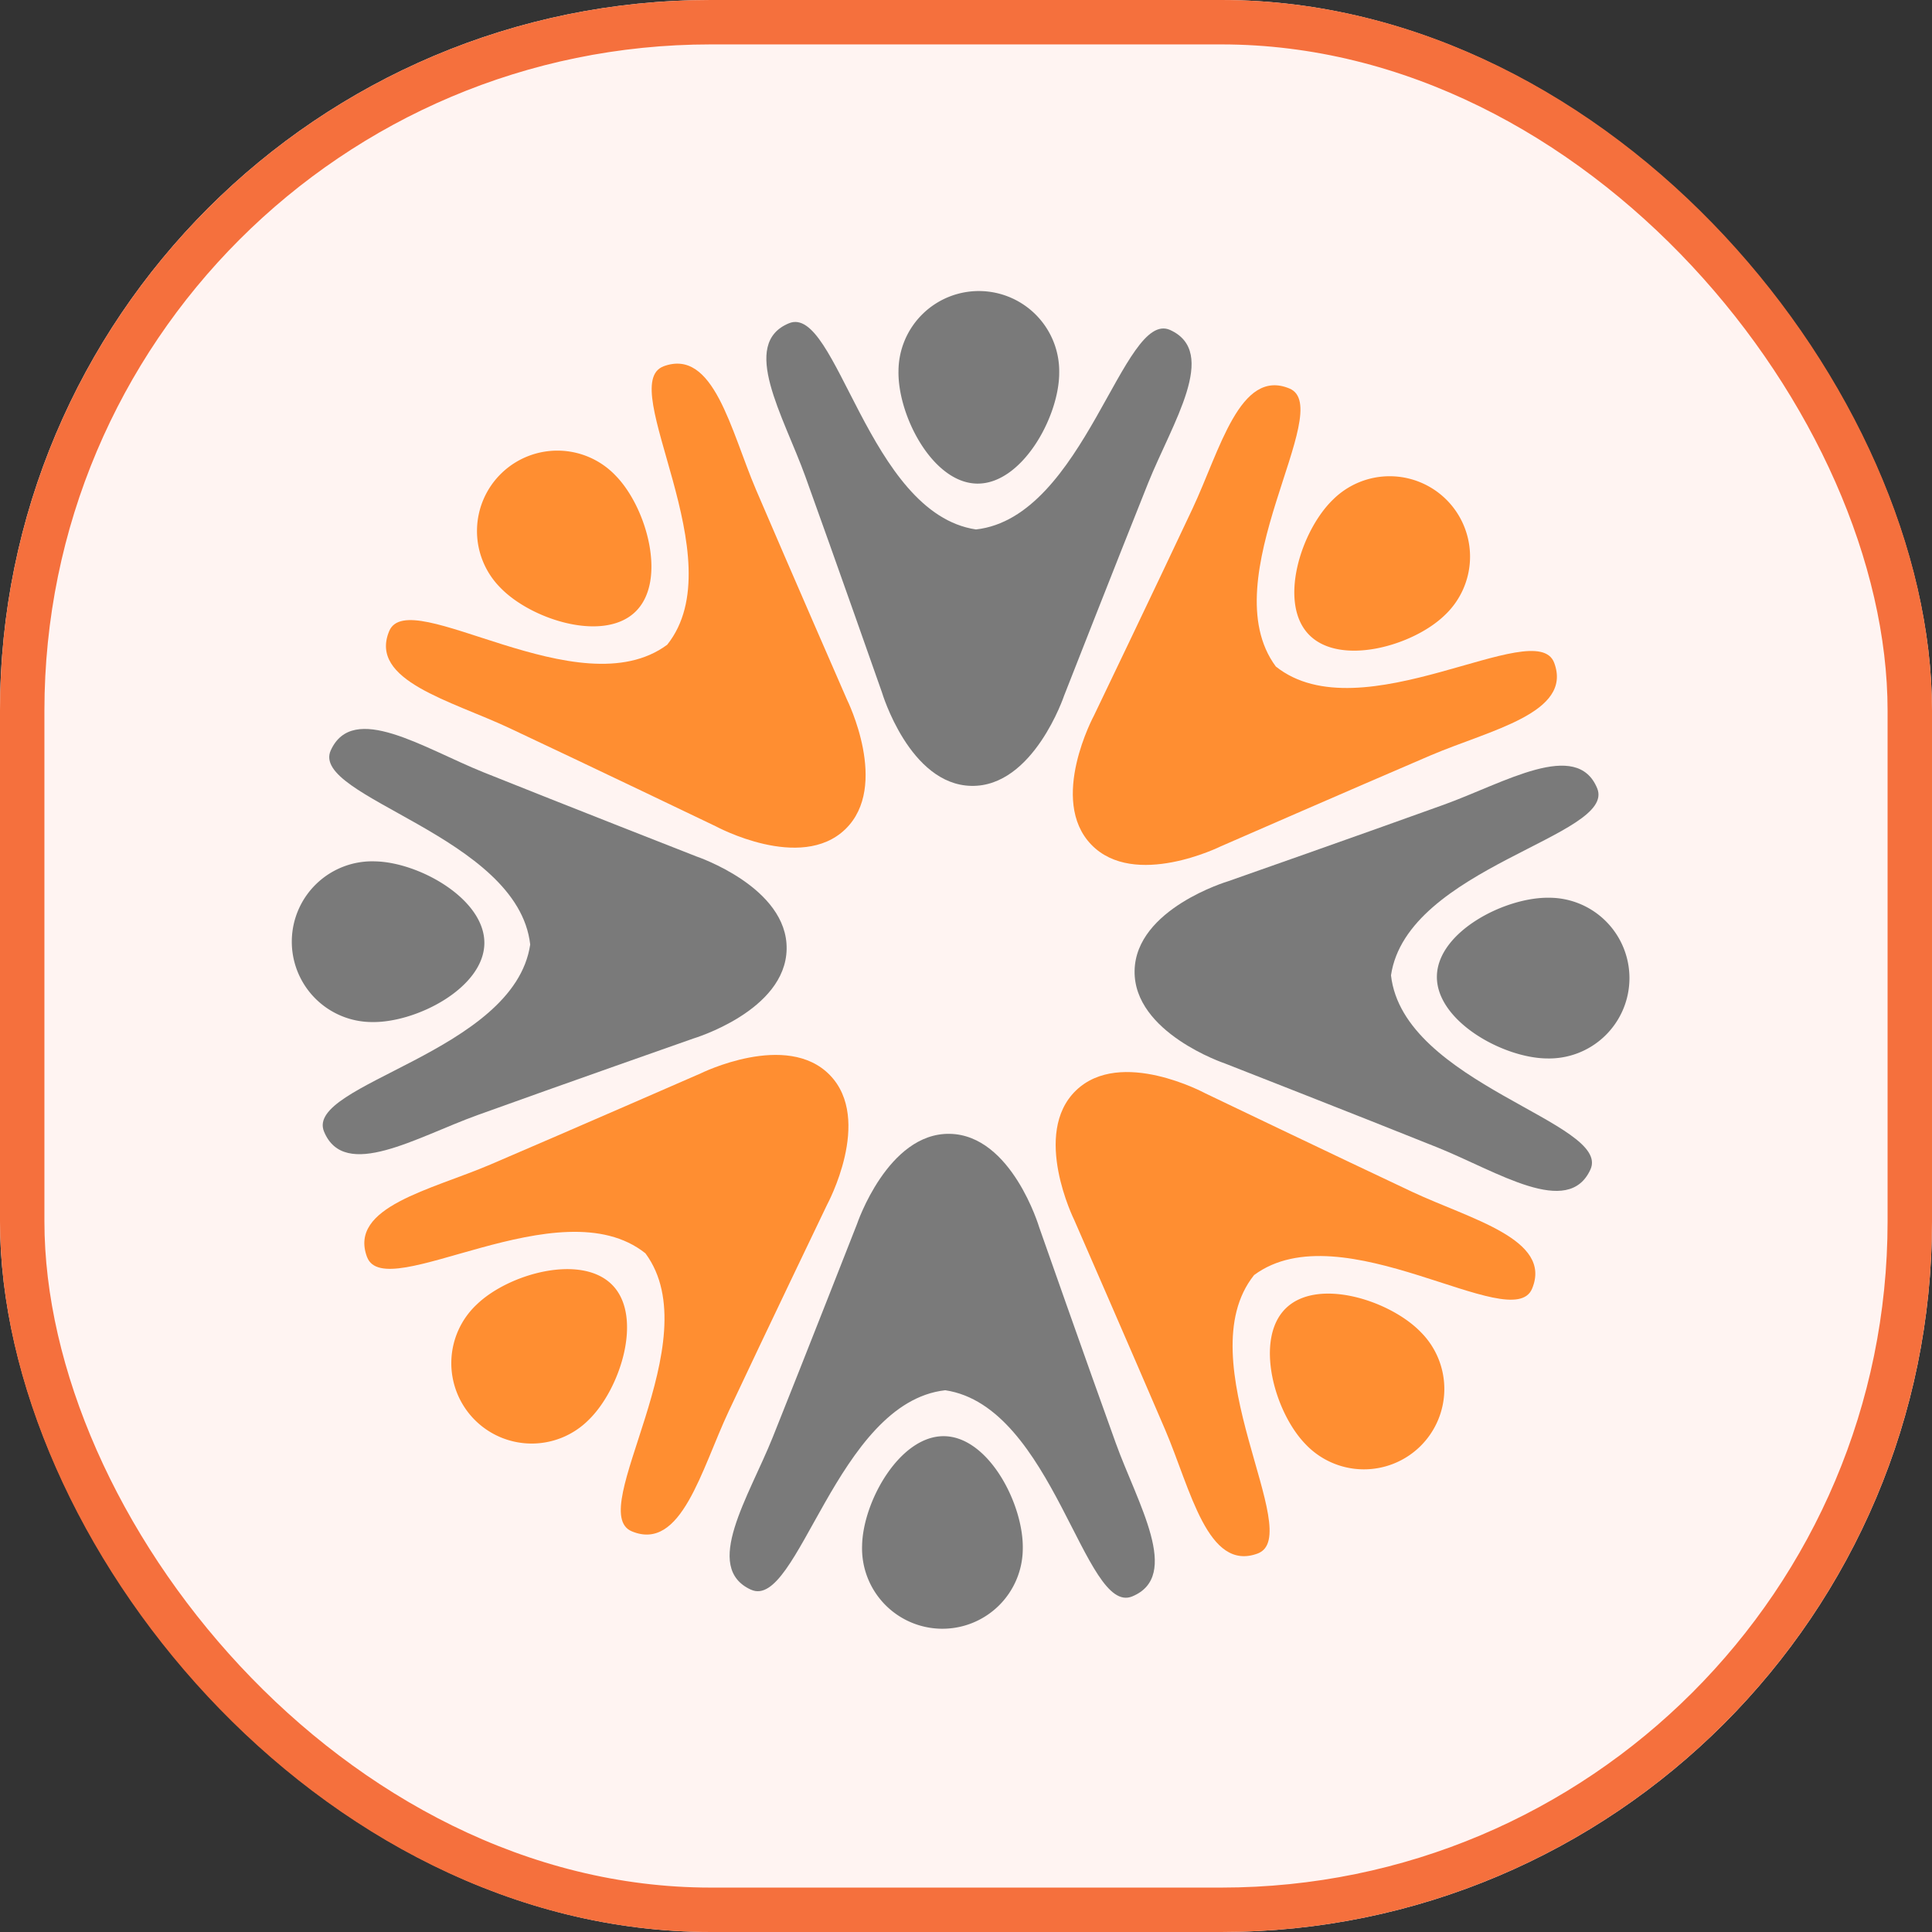 <svg xmlns="http://www.w3.org/2000/svg" width="87" height="87" viewBox="0 0 87 87">
  <rect x="0" y="0" width="87" height="87" fill="#333333" stroke="none"/>
  <g id="Group_17049" data-name="Group 17049" transform="translate(-31.805 -2237.314)">
    <g id="Group_17047" data-name="Group 17047">
      <g id="Shape_56" data-name="Shape 56" transform="translate(31.805 2237.314)" fill="#fff4f2" stroke="#f5703d" stroke-width="2">
        <rect width="87" height="87" rx="32" stroke="none"/>
        <rect x="1" y="1" width="85" height="85" rx="31" fill="none"/>
      </g>
    </g>
    <g id="_1-03" data-name="1-03" transform="translate(44.999 2250.474)">
      <g id="Group_17077" data-name="Group 17077" transform="translate(21.316)">
        <path id="Path_37675" data-name="Path 37675" d="M1049.475,81.3c-2.117-.963-3.851,8.432-8.746,8.981-4.87-.724-6.27-10.174-8.422-9.285-2.231.921-.245,4.176.741,6.909,1.315,3.644,3.447,9.715,3.447,9.715s1.235,4.158,4.029,4.208,4.173-4.064,4.173-4.064,2.349-5.99,3.789-9.587c1.086-2.693,3.185-5.876.988-6.877Z" transform="translate(-1031.289 -79.599)" fill="#7a7a7a"/>
        <path id="Path_37676" data-name="Path 37676" d="M1276.914,30.862c-.035,2-1.71,4.97-3.707,4.932s-3.564-3.063-3.53-5.062a3.619,3.619,0,1,1,7.236.13Z" transform="translate(-1263.727 -27.177)" fill="#7a7a7a"/>
      </g>
      <g id="Group_17078" data-name="Group 17078" transform="translate(4.186 3.216)">
        <path id="Path_37677" data-name="Path 37677" d="M357.483,156.13c-2.179.816,3.237,8.686.167,12.535-3.956,2.933-11.629-2.761-12.52-.612-.926,2.229,2.781,3.128,5.409,4.363,3.507,1.647,9.308,4.43,9.308,4.43s3.814,2.067,5.823.127.08-5.826.08-5.826-2.576-5.9-4.1-9.46c-1.141-2.671-1.907-6.4-4.168-5.559Z" transform="translate(-344.985 -156.008)" fill="#ff8e31"/>
        <path id="Path_37678" data-name="Path 37678" d="M517.052,315.5c1.388,1.438,2.3,4.723.866,6.11s-4.687.354-6.075-1.083a3.62,3.62,0,1,1,5.209-5.027Z" transform="translate(-506.688 -310.436)" fill="#ff8e31"/>
      </g>
      <g id="Group_17079" data-name="Group 17079" transform="translate(0 19.664)">
        <path id="Path_37679" data-name="Path 37679" d="M231.4,815.938c-.963,2.117,8.432,3.851,8.981,8.746-.724,4.87-10.174,6.27-9.285,8.422.921,2.231,4.176.245,6.909-.741,3.644-1.315,9.715-3.447,9.715-3.447s4.158-1.236,4.208-4.029-4.064-4.173-4.064-4.173-5.99-2.346-9.587-3.789c-2.7-1.086-5.876-3.187-6.877-.988Z" transform="translate(-229.699 -814.974)" fill="#7a7a7a"/>
        <path id="Path_37680" data-name="Path 37680" d="M180.962,1053.878c2,.035,4.97,1.71,4.932,3.707s-3.063,3.564-5.062,3.529a3.619,3.619,0,1,1,.13-7.236Z" transform="translate(-177.277 -1047.914)" fill="#7a7a7a"/>
      </g>
      <g id="Group_17080" data-name="Group 17080" transform="translate(3.213 34.343)">
        <path id="Path_37681" data-name="Path 37681" d="M306.132,1412.175c.816,2.179,8.686-3.237,12.535-.167,2.933,3.956-2.761,11.629-.612,12.52,2.229.926,3.128-2.781,4.363-5.409,1.647-3.507,4.433-9.308,4.433-9.308s2.067-3.814.127-5.823-5.826-.08-5.826-.08-5.9,2.576-9.46,4.1c-2.671,1.143-6.407,1.907-5.561,4.168Z" transform="translate(-306.01 -1403.073)" fill="#ff8e31"/>
        <path id="Path_37682" data-name="Path 37682" d="M465.5,1791.126c1.438-1.388,4.722-2.3,6.11-.866s.354,4.688-1.083,6.075a3.62,3.62,0,1,1-5.027-5.209Z" transform="translate(-460.436 -1779.889)" fill="#ff8e31"/>
      </g>
      <g id="Group_17081" data-name="Group 17081" transform="translate(19.662 37.897)">
        <path id="Path_37683" data-name="Path 37683" d="M965.975,1566.01c2.117.963,3.851-8.432,8.746-8.981,4.87.724,6.27,10.174,8.419,9.285,2.231-.921.245-4.176-.741-6.909-1.315-3.644-3.447-9.714-3.447-9.714s-1.236-4.158-4.029-4.208-4.176,4.064-4.176,4.064-2.349,5.993-3.789,9.587c-1.081,2.7-3.18,5.876-.984,6.877Z" transform="translate(-965.012 -1545.482)" fill="#7a7a7a"/>
        <path id="Path_37684" data-name="Path 37684" d="M1203.975,2095.918c.035-2,1.71-4.97,3.707-4.932s3.564,3.063,3.529,5.062a3.619,3.619,0,1,1-7.236-.13Z" transform="translate(-1198.01 -2077.37)" fill="#7a7a7a"/>
      </g>
      <g id="Group_17082" data-name="Group 17082" transform="translate(34.343 35.116)">
        <path id="Path_37685" data-name="Path 37685" d="M1562.275,1455.718c2.179-.816-3.237-8.686-.167-12.535,3.956-2.93,11.629,2.761,12.52.611.926-2.229-2.778-3.127-5.409-4.363-3.5-1.647-9.308-4.433-9.308-4.433s-3.814-2.067-5.823-.127-.08,5.826-.08,5.826,2.576,5.9,4.1,9.458c1.143,2.676,1.907,6.41,4.168,5.564Z" transform="translate(-1553.173 -1434.041)" fill="#ff8e31"/>
        <path id="Path_37686" data-name="Path 37686" d="M1941.227,1840.506c-1.388-1.438-2.3-4.723-.866-6.11s4.688-.354,6.075,1.083a3.62,3.62,0,1,1-5.209,5.027Z" transform="translate(-1929.989 -1823.764)" fill="#ff8e31"/>
      </g>
      <g id="Group_17083" data-name="Group 17083" transform="translate(37.897 21.319)">
        <path id="Path_37687" data-name="Path 37687" d="M1716.11,899.475c.964-2.117-8.432-3.851-8.981-8.746.724-4.87,10.174-6.27,9.285-8.422-.921-2.231-4.176-.245-6.909.741-3.644,1.315-9.714,3.447-9.714,3.447s-4.158,1.236-4.208,4.029,4.063,4.173,4.063,4.173,5.993,2.346,9.587,3.789c2.693,1.086,5.876,3.185,6.877.988Z" transform="translate(-1695.582 -881.289)" fill="#7a7a7a"/>
        <path id="Path_37688" data-name="Path 37688" d="M2245.918,1126.813c-2-.035-4.969-1.71-4.932-3.707s3.063-3.564,5.062-3.53a3.619,3.619,0,1,1-.13,7.236Z" transform="translate(-2227.372 -1113.629)" fill="#7a7a7a"/>
      </g>
      <g id="Group_17084" data-name="Group 17084" transform="translate(35.116 4.189)">
        <path id="Path_37689" data-name="Path 37689" d="M1605.818,207.483c-.816-2.179-8.686,3.237-12.535.167-2.933-3.956,2.76-11.629.612-12.52-2.229-.926-3.128,2.781-4.363,5.409-1.647,3.507-4.433,9.308-4.433,9.308s-2.067,3.814-.127,5.823,5.826.08,5.826.08,5.9-2.576,9.458-4.1C1602.928,210.509,1606.664,209.745,1605.818,207.483Z" transform="translate(-1584.141 -194.985)" fill="#ff8e31"/>
        <path id="Path_37690" data-name="Path 37690" d="M1990.506,366.952c-1.438,1.388-4.722,2.3-6.11.866s-.354-4.687,1.083-6.075a3.62,3.62,0,1,1,5.027,5.209Z" transform="translate(-1973.766 -356.591)" fill="#ff8e31"/>
      </g>
    </g>
  </g>
</svg>
